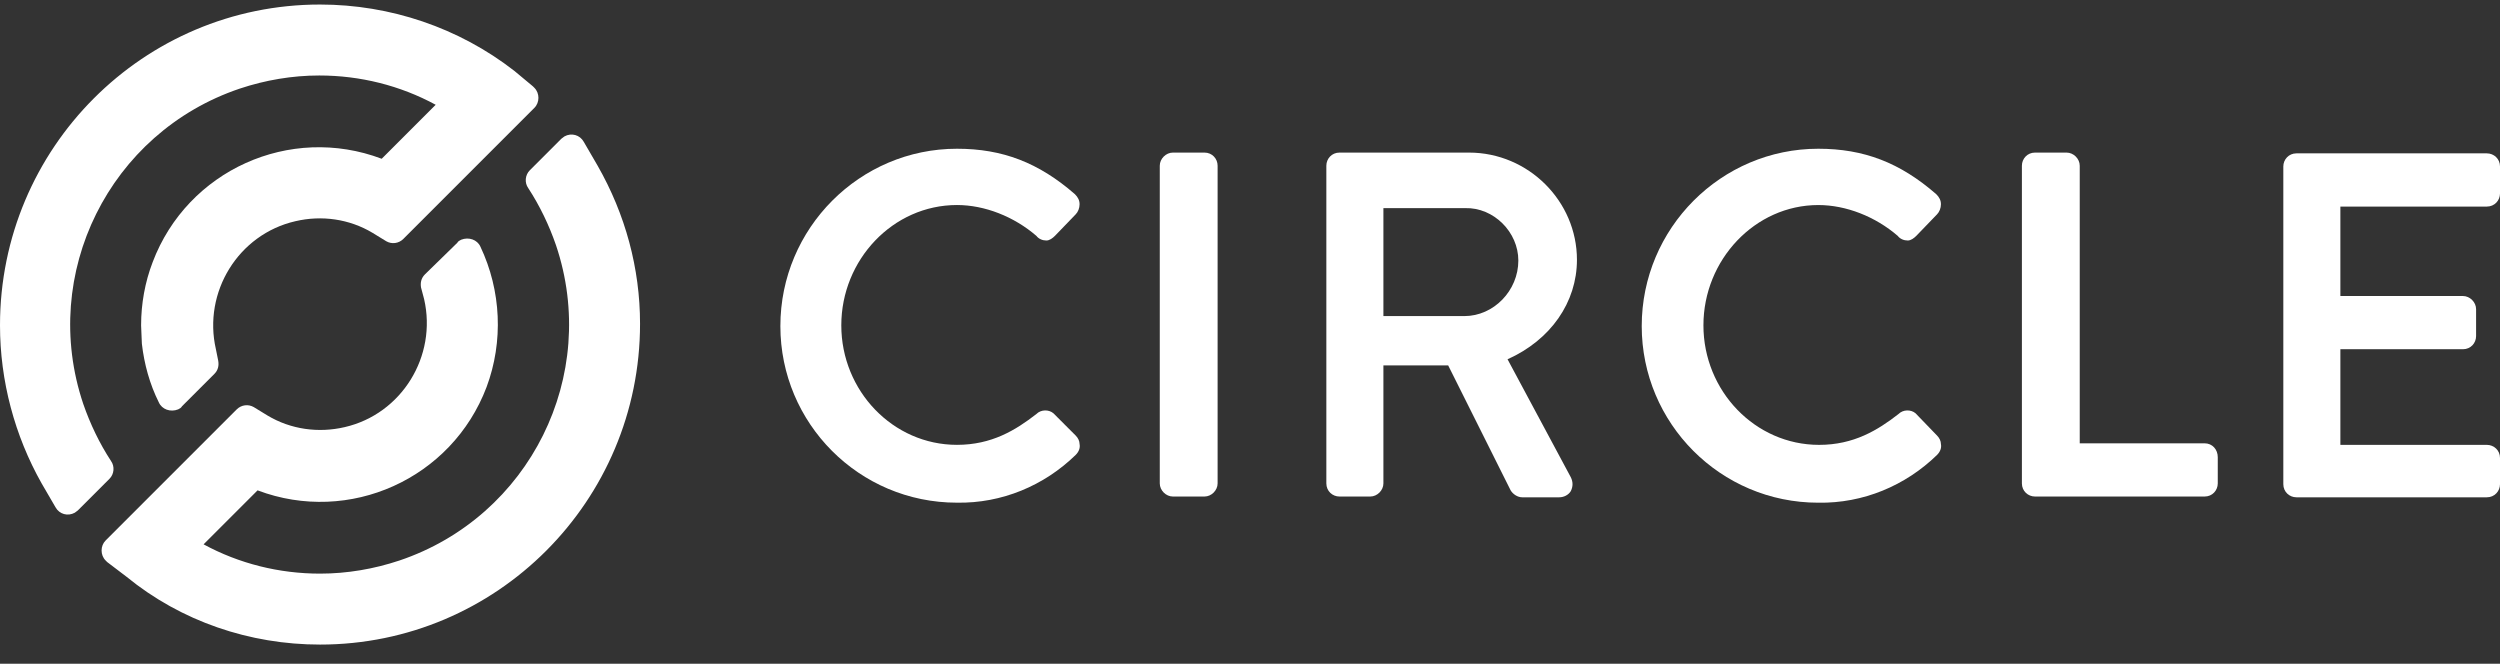 <?xml version="1.0" encoding="utf-8"?>
<svg xmlns="http://www.w3.org/2000/svg" width="113" height="30" viewBox="0 0 113 30" fill="none">
<rect x="0" y="0" width="113" height="30" fill="#333333" stroke="none"/>
<g clip-path="url(#clip0_3142_20762)">
<path d="M27.013 7.49L26.385 6.409C26.211 6.096 25.828 5.991 25.514 6.165C25.479 6.2 25.409 6.235 25.374 6.27L23.945 7.699C23.736 7.908 23.701 8.257 23.876 8.501C24.398 9.302 24.817 10.174 25.13 11.08C27.117 16.97 23.945 23.349 18.055 25.335C16.905 25.719 15.685 25.928 14.465 25.928C12.617 25.928 10.805 25.475 9.202 24.604L11.642 22.164C15.789 23.732 20.425 21.641 21.994 17.493C22.76 15.437 22.656 13.136 21.715 11.15C21.575 10.836 21.192 10.697 20.843 10.836C20.773 10.871 20.704 10.906 20.669 10.975L19.205 12.404C19.031 12.579 18.996 12.788 19.031 12.997L19.17 13.52C19.763 16.099 18.159 18.713 15.58 19.306C14.395 19.584 13.14 19.41 12.095 18.783L11.467 18.399C11.223 18.26 10.91 18.295 10.7 18.504L4.775 24.429C4.531 24.673 4.531 25.092 4.775 25.335C4.81 25.37 4.81 25.37 4.845 25.405L5.716 26.067C8.191 28.089 11.293 29.135 14.465 29.135C22.447 29.135 28.93 22.652 28.93 14.635C28.93 12.126 28.267 9.686 27.013 7.49Z" fill="white"/>
<path d="M23.248 3.203C20.739 1.251 17.637 0.205 14.465 0.205C6.483 0.205 0 6.688 0 14.705C0 17.214 0.662 19.689 1.882 21.85L2.51 22.93C2.684 23.244 3.067 23.349 3.381 23.174C3.416 23.14 3.486 23.105 3.52 23.07L4.949 21.641C5.159 21.432 5.193 21.083 5.019 20.839C4.496 20.038 4.078 19.166 3.764 18.26C1.778 12.37 4.949 5.991 10.84 4.004C11.99 3.621 13.21 3.412 14.43 3.412C16.277 3.412 18.09 3.865 19.693 4.736L17.253 7.176C13.105 5.608 8.47 7.699 6.901 11.847C6.553 12.753 6.378 13.729 6.378 14.705C6.378 14.844 6.413 15.437 6.413 15.541C6.518 16.448 6.762 17.354 7.18 18.19C7.32 18.504 7.703 18.643 8.052 18.504C8.121 18.469 8.191 18.434 8.226 18.364L9.69 16.901C9.864 16.726 9.899 16.517 9.864 16.308L9.759 15.785C9.167 13.206 10.77 10.592 13.35 9.999C14.534 9.72 15.789 9.895 16.835 10.522L17.462 10.906C17.706 11.045 18.02 11.01 18.229 10.801L24.154 4.876C24.398 4.632 24.398 4.213 24.154 3.969C24.12 3.935 24.12 3.935 24.085 3.9L23.248 3.203Z" fill="white"/>
<path d="M47.612 18.678C47.403 18.504 47.054 18.504 46.845 18.713C45.904 19.445 44.824 20.107 43.255 20.107C40.362 20.107 38.027 17.667 38.027 14.705C38.027 11.742 40.362 9.267 43.255 9.267C44.51 9.267 45.834 9.79 46.845 10.662C46.95 10.801 47.124 10.871 47.298 10.871C47.438 10.871 47.577 10.766 47.682 10.662L48.623 9.686C48.727 9.581 48.797 9.407 48.797 9.232C48.797 9.058 48.727 8.919 48.588 8.779C46.95 7.35 45.312 6.723 43.255 6.723C38.863 6.723 35.273 10.313 35.273 14.74C35.273 19.131 38.828 22.721 43.255 22.721C45.277 22.756 47.194 21.955 48.623 20.56C48.762 20.421 48.832 20.247 48.797 20.072C48.797 19.933 48.727 19.794 48.623 19.689L47.612 18.678Z" fill="white"/>
<path d="M54.444 6.897H53.014C52.701 6.897 52.422 7.176 52.422 7.49V21.85C52.422 22.164 52.701 22.443 53.014 22.443H54.444C54.757 22.443 55.036 22.164 55.036 21.85V7.49C55.036 7.176 54.792 6.897 54.444 6.897Z" fill="white"/>
<path d="M71.278 11.742C71.278 9.093 69.083 6.897 66.399 6.897H60.543C60.195 6.897 59.951 7.176 59.951 7.49V21.85C59.951 22.199 60.229 22.443 60.543 22.443H61.937C62.251 22.443 62.53 22.164 62.53 21.85V16.517H65.458L68.281 22.164C68.385 22.338 68.595 22.478 68.804 22.478H70.477C70.686 22.478 70.895 22.373 71 22.199C71.104 21.99 71.104 21.781 71 21.571L68.141 16.239C70.093 15.367 71.278 13.659 71.278 11.742ZM68.629 11.777C68.629 13.136 67.514 14.287 66.19 14.287H62.53V9.407H66.225C67.514 9.372 68.629 10.488 68.629 11.777Z" fill="white"/>
<path d="M86.58 18.678C86.371 18.504 86.022 18.504 85.813 18.713C84.872 19.445 83.791 20.108 82.223 20.108C79.33 20.108 76.995 17.668 76.995 14.705C76.995 11.742 79.33 9.268 82.188 9.268C83.443 9.268 84.767 9.79 85.778 10.662C85.883 10.801 86.057 10.871 86.231 10.871C86.371 10.871 86.51 10.766 86.615 10.662L87.556 9.686C87.66 9.581 87.73 9.407 87.73 9.233C87.73 9.058 87.66 8.919 87.521 8.78C85.883 7.351 84.245 6.723 82.188 6.723C77.796 6.723 74.206 10.313 74.206 14.74C74.206 19.131 77.761 22.722 82.188 22.722C84.21 22.756 86.127 21.955 87.556 20.561C87.695 20.421 87.765 20.247 87.73 20.073C87.73 19.933 87.66 19.794 87.556 19.689L86.58 18.678Z" fill="white"/>
<path d="M99.65 20.038H94.004V7.49C94.004 7.176 93.725 6.897 93.411 6.897H91.982C91.634 6.897 91.39 7.176 91.39 7.49V21.85C91.39 22.199 91.669 22.443 91.982 22.443H99.65C99.999 22.443 100.243 22.164 100.243 21.85V20.665C100.243 20.317 99.999 20.038 99.65 20.038Z" fill="white"/>
<path d="M112.407 9.337C112.756 9.337 113 9.058 113 8.745V7.525C113 7.176 112.721 6.932 112.407 6.932H103.798C103.45 6.932 103.206 7.211 103.206 7.525V21.885C103.206 22.234 103.484 22.478 103.798 22.478H112.407C112.756 22.478 113 22.199 113 21.885V20.7C113 20.351 112.721 20.108 112.407 20.108H105.785V15.785H111.327C111.675 15.785 111.919 15.507 111.919 15.193V13.973C111.919 13.659 111.64 13.38 111.327 13.38H105.785V9.337H112.407Z" fill="white"/>
</g>
<defs>
<clipPath id="clip0_3142_20762">
<rect width="113" height="28.93" fill="white" transform="translate(0 0.205)"/>
</clipPath>
</defs>
</svg>
